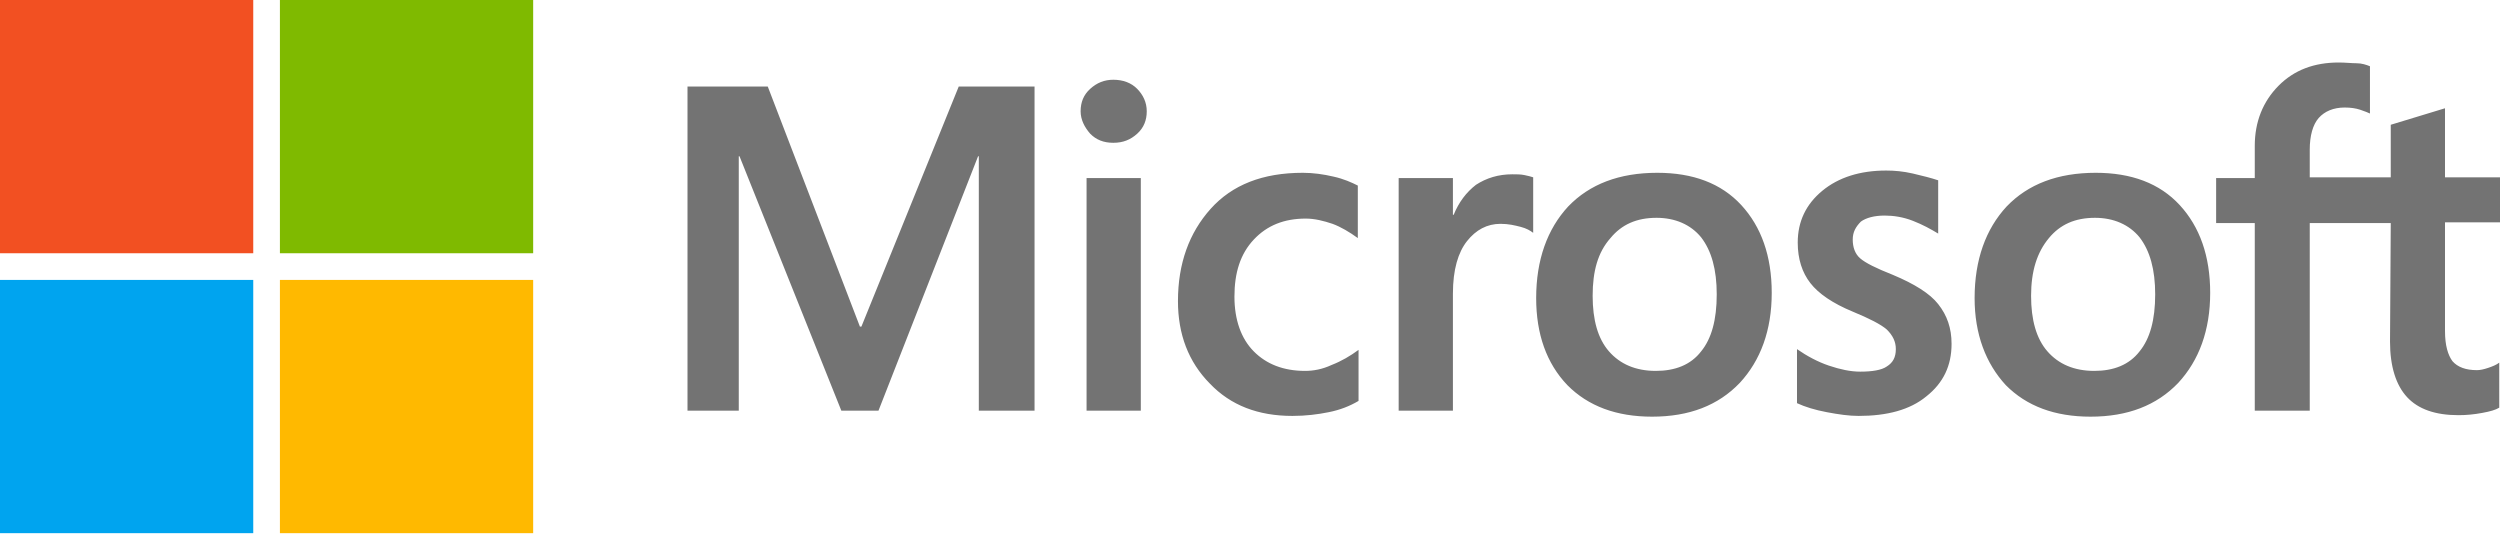 <svg width="120" height="26" viewBox="0 0 120 26" fill="none" xmlns="http://www.w3.org/2000/svg">
    <path d="M49.658 4.152V19.712H46.983V7.502H46.947L42.167 19.712H40.384L35.497 7.502H35.461V19.712H33V4.152H36.852L41.276 15.678H41.347L46.02 4.152H49.658ZM51.87 5.341C51.87 4.909 52.012 4.549 52.333 4.261C52.654 3.972 53.011 3.828 53.439 3.828C53.903 3.828 54.295 3.972 54.581 4.261C54.866 4.549 55.044 4.909 55.044 5.341C55.044 5.773 54.902 6.133 54.581 6.422C54.26 6.71 53.903 6.854 53.439 6.854C52.975 6.854 52.619 6.71 52.333 6.422C52.048 6.097 51.87 5.737 51.87 5.341ZM54.759 8.547V19.712H52.155V8.547H54.759ZM62.642 17.803C63.034 17.803 63.462 17.731 63.926 17.515C64.39 17.335 64.818 17.083 65.21 16.794V19.244C64.782 19.496 64.319 19.676 63.783 19.784C63.248 19.892 62.678 19.964 62.036 19.964C60.395 19.964 59.075 19.46 58.076 18.415C57.042 17.371 56.542 16.038 56.542 14.453C56.542 12.652 57.078 11.176 58.112 10.023C59.146 8.871 60.609 8.294 62.535 8.294C63.034 8.294 63.534 8.366 63.998 8.475C64.497 8.583 64.889 8.763 65.175 8.907V11.428C64.782 11.14 64.354 10.888 63.962 10.744C63.534 10.6 63.106 10.492 62.678 10.492C61.643 10.492 60.823 10.816 60.181 11.5C59.539 12.184 59.253 13.085 59.253 14.237C59.253 15.354 59.574 16.254 60.181 16.866C60.787 17.479 61.608 17.803 62.642 17.803ZM72.594 8.366C72.808 8.366 72.987 8.366 73.165 8.402C73.343 8.438 73.486 8.475 73.593 8.511V11.176C73.45 11.068 73.272 10.96 72.987 10.888C72.701 10.816 72.416 10.744 72.023 10.744C71.381 10.744 70.846 11.032 70.418 11.572C69.99 12.112 69.74 12.941 69.74 14.093V19.712H67.136V8.547H69.74V10.311H69.776C70.026 9.699 70.382 9.231 70.846 8.871C71.346 8.547 71.916 8.366 72.594 8.366ZM73.736 14.309C73.736 12.472 74.271 10.996 75.269 9.915C76.304 8.835 77.731 8.294 79.55 8.294C81.262 8.294 82.618 8.799 83.581 9.843C84.544 10.888 85.043 12.292 85.043 14.057C85.043 15.858 84.508 17.299 83.509 18.379C82.475 19.46 81.084 20 79.3 20C77.588 20 76.233 19.496 75.234 18.487C74.235 17.443 73.736 16.038 73.736 14.309ZM76.447 14.201C76.447 15.354 76.696 16.254 77.231 16.866C77.766 17.479 78.515 17.803 79.478 17.803C80.406 17.803 81.155 17.515 81.654 16.866C82.154 16.254 82.403 15.354 82.403 14.129C82.403 12.941 82.154 12.04 81.654 11.392C81.155 10.78 80.406 10.455 79.514 10.455C78.551 10.455 77.838 10.78 77.303 11.428C76.696 12.112 76.447 13.013 76.447 14.201ZM88.931 11.5C88.931 11.86 89.038 12.184 89.288 12.4C89.537 12.617 90.037 12.869 90.857 13.193C91.892 13.625 92.641 14.093 93.033 14.597C93.461 15.138 93.675 15.75 93.675 16.506C93.675 17.551 93.283 18.379 92.463 19.027C91.678 19.676 90.572 19.964 89.216 19.964C88.753 19.964 88.253 19.892 87.683 19.784C87.112 19.676 86.648 19.532 86.256 19.352V16.758C86.72 17.083 87.255 17.371 87.79 17.551C88.325 17.731 88.824 17.839 89.288 17.839C89.859 17.839 90.322 17.767 90.572 17.587C90.857 17.407 91 17.155 91 16.758C91 16.398 90.857 16.11 90.572 15.822C90.287 15.57 89.716 15.282 88.931 14.958C87.968 14.561 87.29 14.093 86.898 13.589C86.505 13.085 86.291 12.436 86.291 11.644C86.291 10.636 86.684 9.807 87.469 9.159C88.253 8.511 89.288 8.186 90.536 8.186C90.929 8.186 91.357 8.222 91.82 8.33C92.284 8.438 92.712 8.547 93.033 8.655V11.212C92.677 10.996 92.284 10.78 91.82 10.6C91.357 10.419 90.893 10.347 90.465 10.347C89.966 10.347 89.573 10.455 89.323 10.636C89.074 10.888 88.931 11.14 88.931 11.5ZM94.781 14.309C94.781 12.472 95.316 10.996 96.315 9.915C97.349 8.835 98.776 8.294 100.595 8.294C102.308 8.294 103.663 8.799 104.626 9.843C105.589 10.888 106.089 12.292 106.089 14.057C106.089 15.858 105.553 17.299 104.555 18.379C103.52 19.46 102.129 20 100.346 20C98.633 20 97.278 19.496 96.279 18.487C95.316 17.443 94.781 16.038 94.781 14.309ZM97.492 14.201C97.492 15.354 97.742 16.254 98.277 16.866C98.812 17.479 99.561 17.803 100.524 17.803C101.451 17.803 102.2 17.515 102.7 16.866C103.199 16.254 103.449 15.354 103.449 14.129C103.449 12.941 103.199 12.04 102.7 11.392C102.2 10.78 101.451 10.455 100.56 10.455C99.597 10.455 98.883 10.78 98.348 11.428C97.777 12.112 97.492 13.013 97.492 14.201ZM114.756 10.708H110.868V19.712H108.229V10.708H106.374V8.547H108.229V6.998C108.229 5.845 108.621 4.873 109.37 4.116C110.119 3.36 111.082 3 112.26 3C112.581 3 112.866 3.036 113.116 3.036C113.365 3.036 113.579 3.108 113.758 3.18V5.449C113.686 5.413 113.508 5.341 113.294 5.269C113.08 5.197 112.83 5.161 112.545 5.161C112.01 5.161 111.582 5.341 111.296 5.665C111.011 5.989 110.868 6.53 110.868 7.178V8.511H114.756V5.989L117.36 5.197V8.511H120V10.671H117.36V15.894C117.36 16.578 117.503 17.047 117.717 17.335C117.967 17.623 118.359 17.767 118.894 17.767C119.037 17.767 119.215 17.731 119.429 17.659C119.643 17.587 119.822 17.515 119.964 17.407V19.568C119.786 19.676 119.536 19.748 119.144 19.82C118.752 19.892 118.395 19.928 118.002 19.928C116.897 19.928 116.076 19.64 115.541 19.064C115.006 18.487 114.721 17.587 114.721 16.398L114.756 10.708Z" fill="#737373"/>
    <path d="M12.156 -6.10352e-05H0V12.156H12.156V-6.10352e-05Z" fill="#F25022"/>
    <path d="M25.592 -6.10352e-05H13.436V12.156H25.592V-6.10352e-05Z" fill="#7FBA00"/>
    <path d="M12.156 13.436H0V25.592H12.156V13.436Z" fill="#00A4EF"/>
    <path d="M25.592 13.436H13.436V25.592H25.592V13.436Z" fill="#FFB900"/>
</svg>
